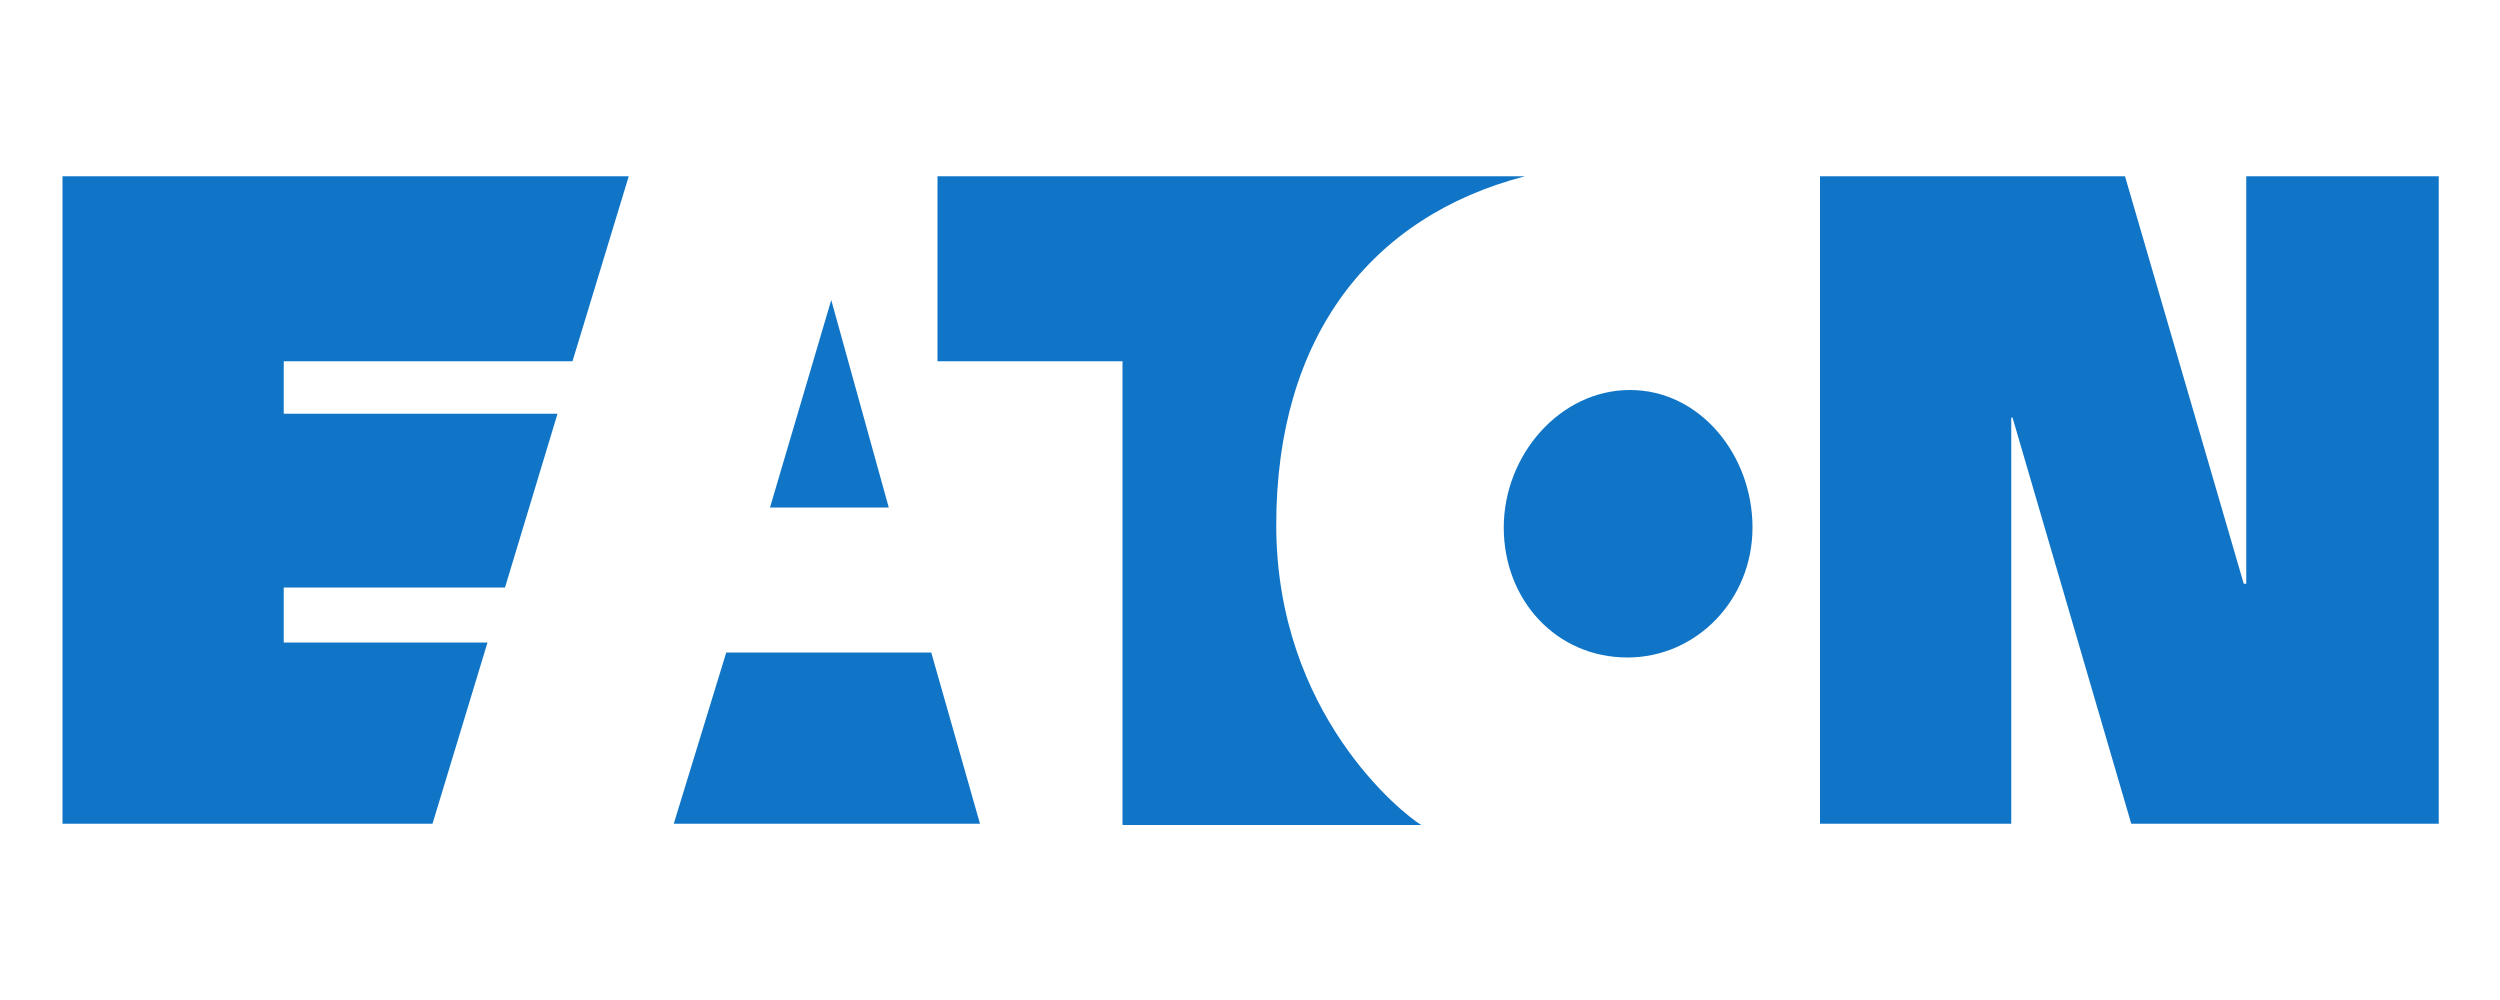 <?xml version="1.0" encoding="UTF-8"?>
<svg xmlns="http://www.w3.org/2000/svg" width="200" height="80" xmlns:svg="http://www.w3.org/2000/svg" xmlns:rdf="http://www.w3.org/1999/02/22-rdf-syntax-ns#" xmlns:dc="http://purl.org/dc/elements/1.1/" xmlns:cc="http://creativecommons.org/ns#" version="1.1" viewBox="0 0 200 80">
  <defs>
    <style>
      .cls-1 {
        fill: #1175c7;
      }
    </style>
  </defs>
  <!-- Generator: Adobe Illustrator 28.7.2, SVG Export Plug-In . SVG Version: 1.2.0 Build 154)  -->
  <g>
    <g id="svg8">
      <path id="path674-5" class="cls-1" d="M66.5,24l4.6,16.6h-9.5l4.9-16.6ZM58.1,52.2l-4.2,13.7h24.5l-3.9-13.7h-16.4ZM122,14.1h-47v14.8h14.8v37.1h23.9c-1.5-.9-11.6-8.9-11.6-24s7.6-24.7,19.9-27.9M130.2,52.6c5.5,0,10-4.6,10-10.4s-4.2-11-9.8-11-10.1,5.2-10.1,11,4.2,10.4,9.9,10.4M179.5,46.7l-9.5-32.6h-24.4v51.8h15.3v-32.5h.1l9.5,32.5h24.6V14.1h-15.4v32.6h0ZM34.6,65.9l4.4-14.5h-16.3v-4.4h17.7l4.2-13.9h-21.9v-4.2h23.1l4.5-14.8H5v51.8h29.6Z"/>
    </g>
  </g>
</svg>